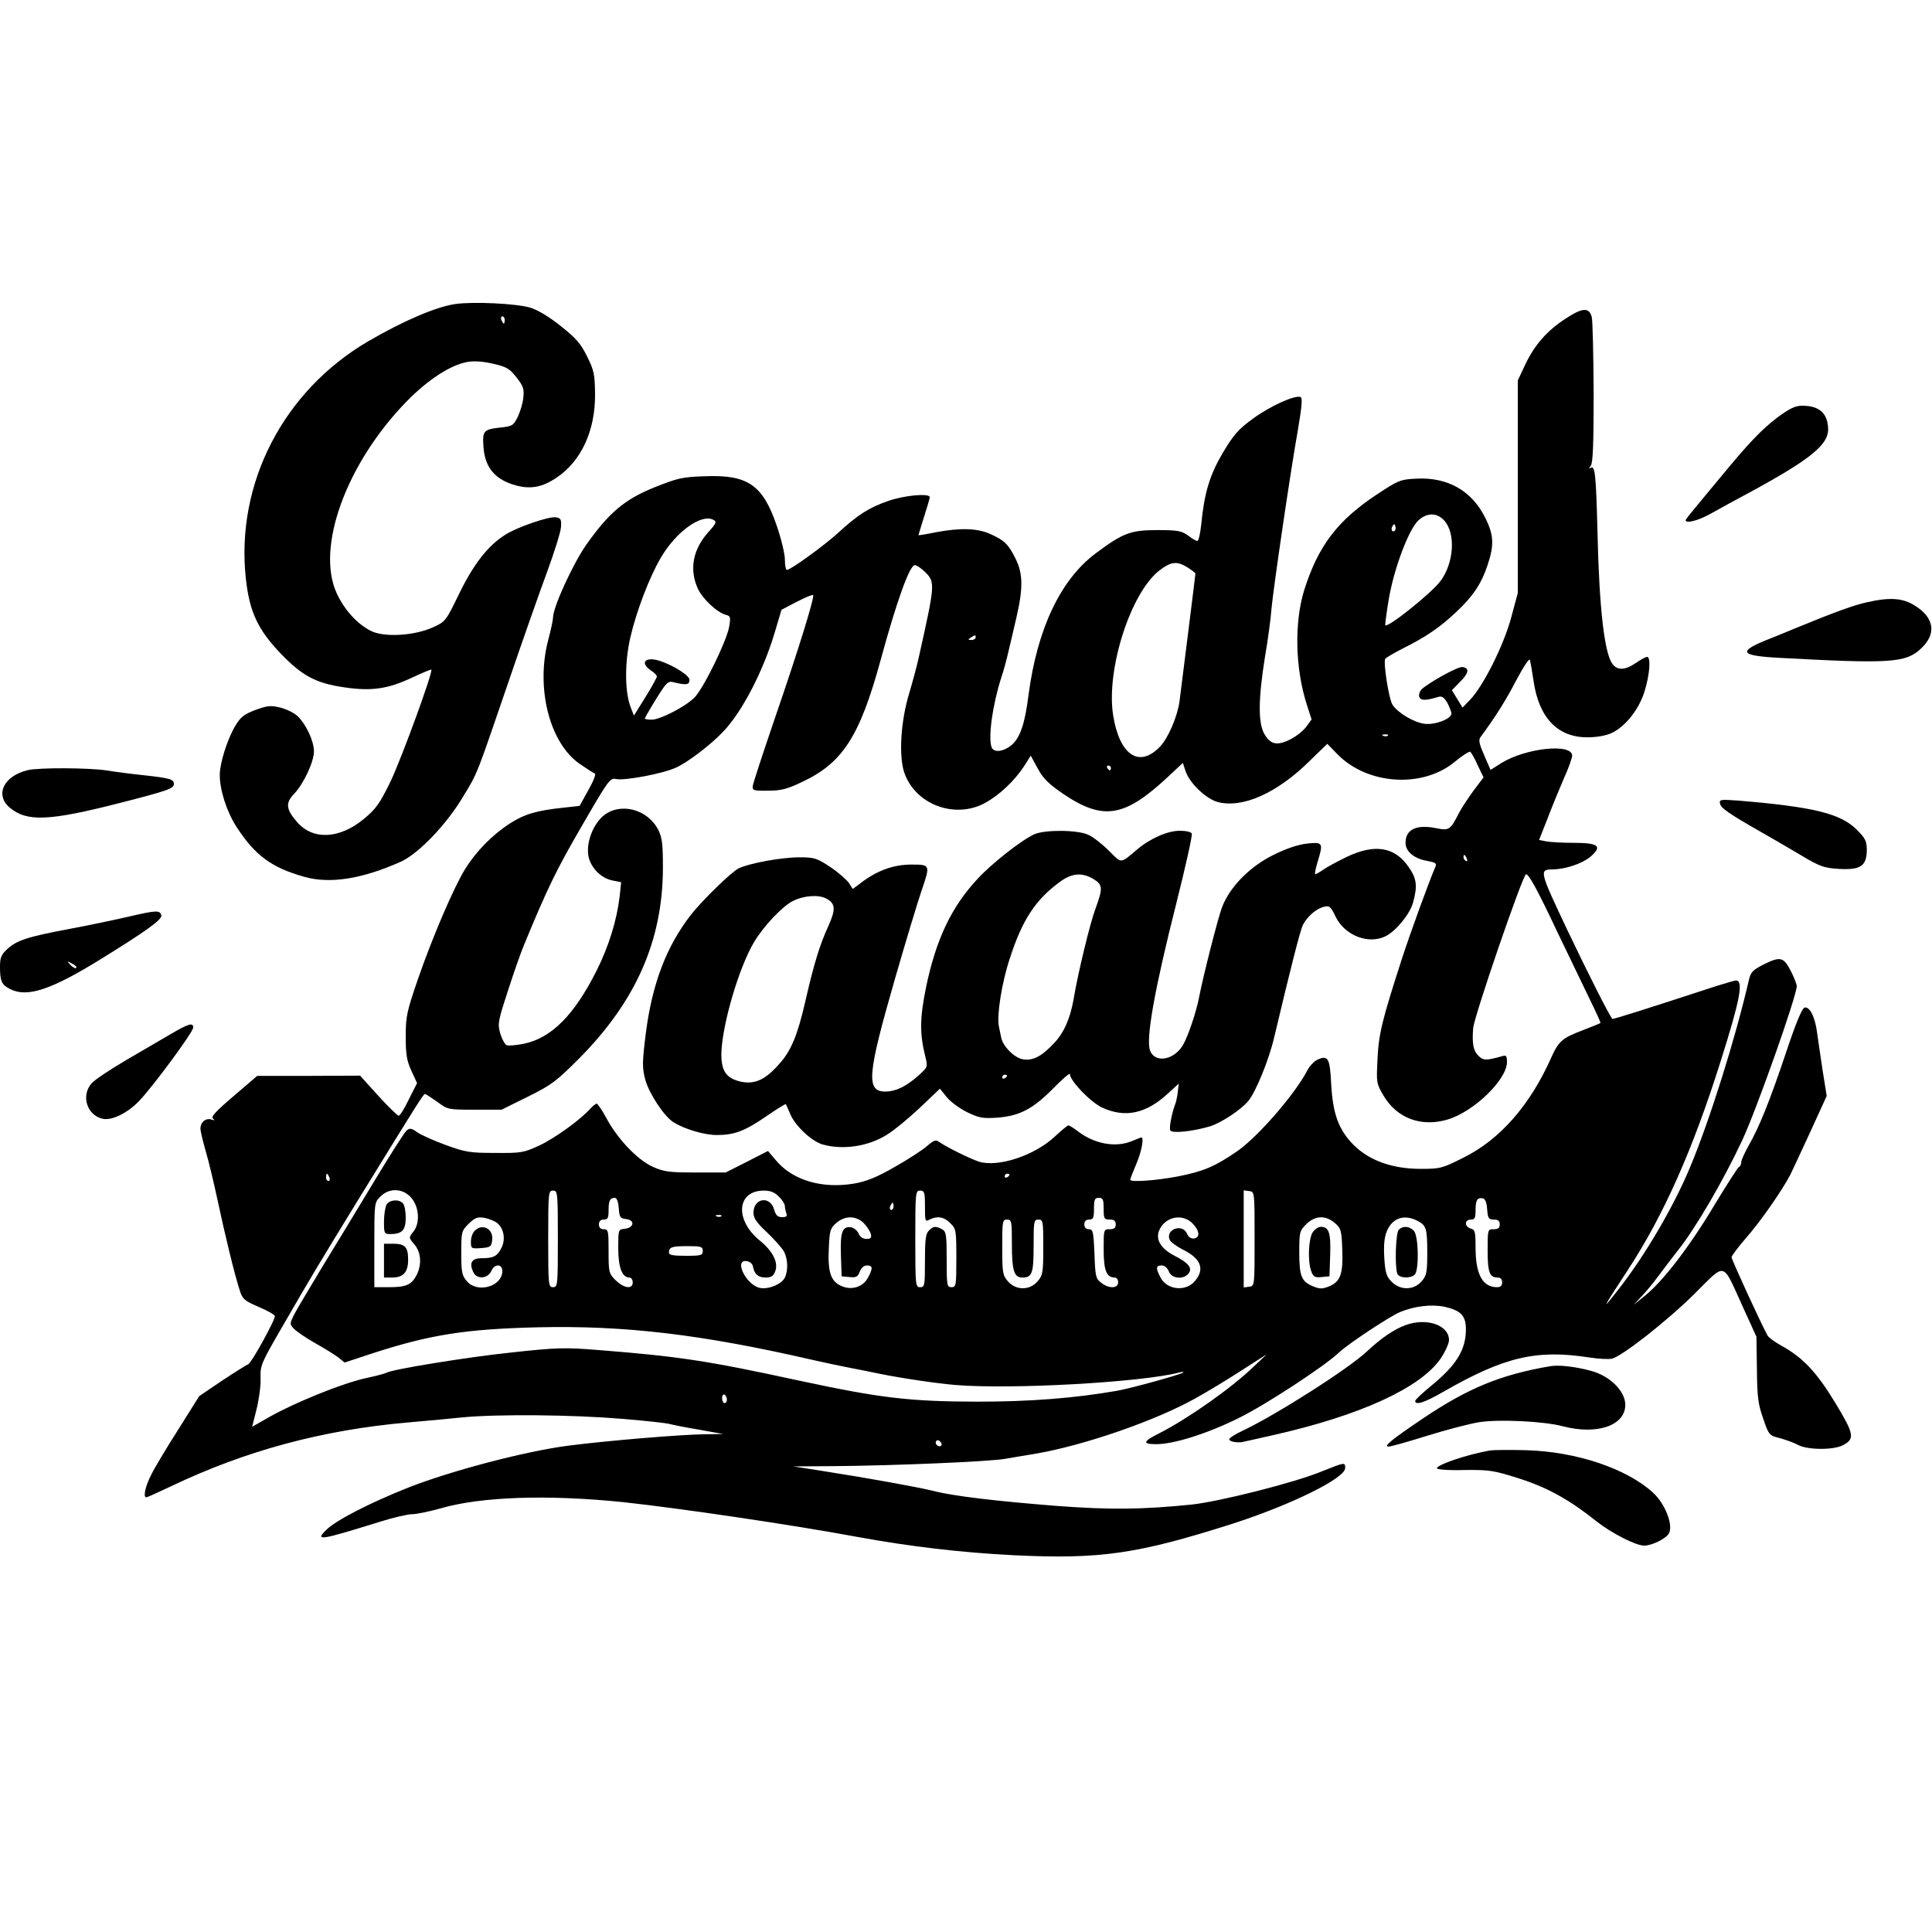 <?xml version="1.0" standalone="no"?>
<!DOCTYPE svg PUBLIC "-//W3C//DTD SVG 20010904//EN"
 "http://www.w3.org/TR/2001/REC-SVG-20010904/DTD/svg10.dtd">
<svg version="1.0" xmlns="http://www.w3.org/2000/svg"
 width="800pt" height="800pt" viewBox="0 0 800 800"
 preserveAspectRatio="xMidYMid meet">
<g transform="translate(0,800) scale(0.1,-0.1)"
fill="#000000" stroke="none">
<path d="M1885 6741 c-78 -11 -214 -69 -360 -154 -351 -205 -550 -589 -507
-983 15 -138 50 -212 146 -312 88 -91 144 -121 261 -138 113 -17 182 -7 283
41 41 19 76 34 78 32 8 -8 -122 -364 -168 -461 -45 -93 -61 -115 -110 -156
-101 -84 -211 -90 -277 -15 -47 54 -50 80 -13 118 39 41 82 132 82 176 0 41
-31 109 -66 144 -14 14 -46 30 -73 37 -41 10 -54 8 -104 -10 -47 -18 -61 -29
-83 -66 -33 -56 -64 -154 -64 -203 0 -63 29 -153 70 -216 77 -118 145 -168
281 -206 107 -30 240 -8 399 63 73 33 190 155 258 270 61 100 54 85 187 473
56 165 128 369 159 453 31 84 58 170 59 190 2 32 -1 37 -22 40 -29 4 -161 -41
-210 -73 -70 -44 -130 -121 -189 -242 -56 -115 -57 -117 -110 -141 -78 -35
-203 -42 -257 -14 -57 29 -110 88 -141 156 -87 190 41 539 290 794 87 89 180
150 250 163 27 5 64 3 107 -7 57 -13 69 -20 98 -57 28 -36 32 -48 28 -83 -2
-23 -13 -59 -23 -80 -18 -36 -23 -39 -69 -44 -73 -8 -78 -13 -73 -81 6 -87 50
-137 138 -160 59 -15 106 -6 163 32 103 68 162 195 161 346 -1 83 -4 99 -33
157 -26 53 -46 76 -108 125 -47 38 -95 67 -127 77 -57 17 -234 26 -311 15z
m205 -66 c0 -8 -2 -15 -4 -15 -2 0 -6 7 -10 15 -3 8 -1 15 4 15 6 0 10 -7 10
-15z"/>
<path d="M6485 6682 c-78 -50 -130 -109 -169 -191 l-31 -66 0 -440 0 -440 -28
-104 c-31 -114 -115 -282 -170 -339 l-31 -32 -22 36 -22 36 34 35 c36 36 40
56 10 61 -17 4 -141 -65 -170 -93 -8 -9 -12 -23 -9 -31 6 -16 28 -15 78 0 15
5 24 -1 38 -24 9 -18 17 -37 17 -45 0 -22 -69 -48 -112 -42 -44 6 -110 45
-132 79 -15 23 -39 176 -30 190 3 5 38 25 77 45 92 46 149 85 216 148 70 65
105 118 130 193 29 85 27 127 -10 200 -55 110 -155 167 -284 160 -66 -3 -75
-7 -160 -63 -166 -109 -247 -215 -305 -400 -41 -134 -37 -322 11 -472 l20 -62
-21 -29 c-29 -38 -93 -74 -127 -70 -19 2 -33 14 -47 38 -27 45 -26 145 2 320
12 69 24 159 27 200 9 93 77 558 109 738 17 100 20 135 11 138 -23 9 -125 -37
-196 -89 -61 -44 -80 -66 -125 -141 -55 -93 -77 -166 -90 -298 -4 -38 -11 -68
-16 -68 -5 0 -23 10 -39 23 -27 19 -43 22 -127 22 -111 0 -142 -12 -256 -97
-145 -109 -241 -312 -277 -585 -15 -121 -35 -177 -70 -208 -34 -28 -74 -33
-83 -9 -15 40 4 176 40 288 9 26 22 74 29 105 7 31 23 96 34 145 28 121 27
182 -4 243 -29 59 -46 76 -105 102 -53 24 -124 26 -225 7 -38 -8 -71 -13 -72
-12 0 0 10 34 23 75 13 40 24 78 24 82 0 18 -107 8 -174 -16 -78 -27 -126 -58
-206 -132 -56 -51 -196 -153 -212 -153 -4 0 -8 19 -8 43 0 23 -15 86 -34 141
-58 169 -120 211 -298 204 -93 -3 -113 -8 -208 -46 -124 -50 -189 -105 -284
-240 -54 -78 -136 -256 -136 -299 0 -10 -9 -52 -20 -93 -52 -198 5 -425 129
-512 29 -20 58 -39 64 -41 6 -2 -6 -32 -27 -69 l-36 -65 -63 -7 c-116 -12
-165 -27 -226 -66 -74 -48 -141 -117 -186 -190 -48 -79 -134 -280 -194 -453
-47 -137 -51 -156 -51 -240 0 -75 5 -101 24 -142 l23 -50 -34 -67 c-18 -38
-37 -68 -42 -68 -5 0 -43 37 -85 83 l-75 83 -213 -1 -213 0 -98 -84 c-74 -63
-95 -86 -85 -93 9 -7 8 -8 -6 -4 -23 8 -46 -10 -46 -37 0 -11 10 -52 21 -91
12 -39 34 -132 50 -206 30 -141 70 -307 92 -374 11 -35 19 -42 77 -67 35 -15
66 -32 68 -38 4 -12 -96 -194 -110 -200 -6 -2 -54 -32 -107 -67 l-96 -65 -86
-137 c-48 -75 -99 -160 -113 -189 -25 -49 -34 -93 -20 -93 4 0 50 21 103 46
308 147 626 233 981 264 69 6 170 15 225 21 148 14 455 11 660 -6 99 -8 189
-18 200 -22 11 -3 65 -14 120 -23 l100 -18 -77 -1 c-99 -1 -409 -27 -563 -47
-180 -23 -490 -105 -665 -174 -161 -64 -300 -136 -339 -175 -48 -47 -28 -44
223 34 54 17 114 31 132 31 19 0 71 11 118 24 168 49 443 58 756 26 232 -25
695 -93 970 -144 218 -40 431 -65 650 -76 357 -17 509 5 902 130 245 79 468
189 468 231 0 25 0 25 -100 -15 -112 -46 -422 -124 -535 -136 -206 -21 -340
-22 -555 -6 -254 20 -433 41 -513 62 -60 15 -268 53 -467 84 l-115 18 165 1
c254 2 649 19 710 30 30 5 87 15 125 21 202 34 503 138 669 232 50 28 136 80
191 116 l100 64 -55 -52 c-91 -88 -272 -215 -390 -275 -68 -34 -71 -45 -12
-45 73 0 212 44 341 108 110 54 355 214 416 272 38 36 208 148 252 167 61 25
130 33 184 22 68 -15 89 -37 89 -93 0 -85 -39 -148 -141 -232 -38 -31 -69 -60
-69 -65 0 -19 39 -7 115 37 254 146 387 177 606 143 39 -6 81 -8 94 -5 43 11
229 157 342 269 132 131 113 136 199 -53 l57 -125 2 -135 c1 -115 5 -145 26
-204 23 -68 25 -70 69 -81 25 -7 59 -19 75 -28 38 -21 145 -22 185 -2 52 27
48 46 -31 177 -78 128 -134 187 -223 236 -27 15 -53 34 -57 42 -31 57 -149
315 -149 324 0 6 28 43 61 81 58 66 146 192 182 260 8 17 46 97 83 178 l68
149 -17 106 c-9 59 -19 130 -23 157 -8 63 -30 107 -51 103 -11 -2 -36 -62 -78
-188 -69 -205 -110 -306 -155 -385 -16 -29 -30 -59 -30 -68 0 -8 -4 -17 -9
-19 -5 -1 -50 -73 -102 -158 -102 -171 -212 -314 -286 -374 l-48 -39 36 39
c20 21 49 57 65 79 16 22 52 69 80 105 74 92 190 291 269 460 59 127 225 596
225 637 0 7 -11 36 -25 63 -30 58 -43 61 -115 25 -41 -21 -51 -31 -58 -62 -56
-243 -162 -580 -242 -772 -68 -165 -189 -371 -299 -511 -74 -95 -68 -83 42 85
146 224 266 493 381 858 81 256 97 337 64 337 -5 0 -42 -11 -81 -23 -275 -90
-429 -139 -431 -136 -16 22 -95 177 -186 368 -115 243 -117 250 -63 251 53 0
122 23 157 51 53 45 37 59 -69 59 -45 0 -96 3 -112 6 l-30 6 34 86 c18 48 49
123 68 167 20 44 35 87 35 96 0 52 -191 32 -292 -30 l-46 -29 -26 60 c-22 51
-25 64 -14 78 60 81 104 151 147 234 28 53 53 91 56 84 2 -7 9 -46 15 -87 22
-154 101 -235 224 -234 38 0 77 7 100 18 57 27 113 98 136 173 21 68 27 142
10 142 -5 0 -26 -11 -46 -25 -45 -31 -78 -32 -98 -3 -33 46 -54 234 -61 538
-6 242 -10 284 -28 273 -9 -5 -9 -3 0 8 9 12 12 89 12 303 -1 158 -4 300 -8
314 -11 40 -39 38 -106 -6z m-506 -836 c50 -53 42 -178 -15 -253 -40 -52 -218
-194 -228 -182 -1 2 5 52 15 110 21 123 80 281 120 322 35 34 77 36 108 3z
m-3049 -53 c-61 -70 -76 -151 -41 -229 19 -43 81 -101 117 -110 19 -5 20 -9
13 -51 -12 -62 -110 -262 -146 -294 -40 -38 -141 -89 -174 -89 -16 0 -29 2
-29 5 0 2 21 39 47 81 43 69 49 75 72 69 53 -13 66 -11 66 10 0 24 -112 85
-157 85 -36 0 -37 -23 -3 -46 14 -9 25 -20 25 -25 0 -5 -21 -43 -47 -85 l-48
-77 -13 33 c-25 63 -26 186 -2 290 25 109 79 250 126 330 63 108 167 183 217
158 16 -8 14 -14 -23 -55z m2846 10 c-10 -10 -19 5 -10 18 6 11 8 11 12 0 2
-7 1 -15 -2 -18z m-858 -153 c17 -11 32 -22 32 -25 0 -6 -57 -459 -66 -530 -9
-63 -47 -152 -81 -187 -86 -90 -168 -35 -194 132 -29 189 73 506 192 598 49
37 72 40 117 12z m-1087 -19 c42 -42 41 -50 -25 -346 -8 -38 -27 -108 -41
-155 -35 -114 -44 -258 -21 -328 45 -133 209 -195 335 -127 61 34 122 92 162
153 l27 43 29 -53 c22 -41 44 -63 105 -105 166 -112 254 -98 434 70 l62 58 11
-34 c17 -50 84 -114 133 -128 104 -27 247 37 383 172 l71 69 43 -44 c125 -127
355 -141 488 -28 29 24 56 41 61 39 4 -3 19 -28 31 -56 l24 -50 -40 -53 c-22
-30 -50 -72 -61 -93 -37 -73 -41 -75 -97 -64 -81 16 -125 -6 -125 -61 0 -36
36 -66 91 -75 32 -6 39 -10 33 -23 -33 -79 -103 -272 -139 -382 -82 -254 -96
-310 -101 -415 -5 -98 -5 -101 25 -152 55 -93 155 -131 264 -99 108 31 247
165 247 238 0 27 -3 30 -22 24 -65 -18 -76 -18 -97 3 -20 20 -26 49 -21 113 3
47 206 638 219 638 12 0 48 -66 130 -240 46 -96 106 -220 132 -274 27 -55 48
-101 46 -102 -2 -2 -34 -15 -73 -30 -85 -32 -100 -45 -131 -114 -87 -196 -212
-339 -364 -414 -87 -44 -96 -46 -176 -46 -116 0 -210 33 -276 97 -64 64 -88
129 -95 256 -5 106 -13 119 -57 99 -13 -6 -32 -26 -41 -43 -50 -98 -208 -280
-294 -338 -91 -62 -136 -81 -241 -102 -94 -18 -199 -25 -199 -14 0 3 11 32 25
65 22 51 33 110 21 110 -2 0 -20 -7 -39 -15 -67 -28 -155 -12 -223 40 -18 14
-36 25 -40 25 -4 0 -29 -21 -56 -46 -84 -79 -236 -129 -315 -104 -38 13 -134
60 -165 82 -13 10 -22 6 -50 -18 -18 -16 -78 -55 -133 -86 -75 -43 -117 -60
-169 -69 -131 -22 -252 13 -321 94 l-35 41 -88 -45 -87 -44 -125 0 c-110 0
-131 3 -178 24 -63 29 -145 115 -191 201 -18 33 -36 60 -40 60 -4 0 -16 -9
-27 -21 -41 -46 -145 -121 -210 -152 -66 -30 -74 -32 -184 -31 -104 0 -123 3
-205 33 -49 18 -103 42 -118 53 -22 16 -31 18 -43 7 -8 -6 -68 -100 -133 -208
-65 -108 -162 -268 -216 -356 -53 -88 -106 -177 -117 -198 -18 -37 -19 -40 -2
-58 10 -11 49 -38 88 -60 39 -22 83 -49 97 -60 l26 -21 109 36 c244 80 394
103 694 110 356 8 673 -29 1130 -134 47 -11 119 -26 160 -34 41 -8 98 -19 125
-25 88 -18 238 -40 312 -46 231 -19 766 11 923 51 14 4 23 4 20 1 -8 -8 -210
-64 -275 -76 -179 -31 -360 -45 -580 -45 -279 1 -396 14 -740 88 -382 83 -500
100 -830 126 -136 11 -170 10 -354 -10 -183 -19 -497 -70 -520 -84 -5 -3 -41
-13 -79 -21 -102 -21 -316 -108 -427 -174 l-51 -29 18 71 c10 40 18 97 17 128
-2 54 2 63 81 200 127 220 154 265 319 534 256 416 274 445 281 445 3 0 26
-15 50 -32 44 -33 46 -33 156 -33 l111 0 109 54 c99 49 118 64 214 160 234
237 344 487 345 786 0 98 -3 127 -19 158 -44 88 -161 117 -230 57 -42 -38 -68
-108 -60 -162 8 -49 52 -95 101 -104 l35 -7 -6 -58 c-12 -100 -45 -207 -95
-307 -93 -185 -187 -280 -302 -304 -31 -6 -62 -9 -71 -6 -8 4 -20 26 -27 50
-11 40 -8 52 33 178 24 74 54 160 67 190 94 228 132 307 236 486 114 197 119
204 145 198 35 -7 191 22 246 47 47 20 148 97 198 151 78 82 165 251 212 409
l28 94 63 33 c35 18 66 31 68 28 7 -7 -60 -224 -157 -506 -50 -146 -92 -274
-93 -285 -2 -18 4 -20 64 -19 54 0 80 7 142 37 166 78 237 188 323 502 68 250
121 395 142 395 7 0 27 -13 43 -29z m209 -271 c0 -5 -8 -10 -17 -10 -15 0 -16
2 -3 10 19 12 20 12 20 0z m1707 -406 c-3 -3 -12 -4 -19 -1 -8 3 -5 6 6 6 11
1 17 -2 13 -5z m-1147 -134 c0 -5 -2 -10 -4 -10 -3 0 -8 5 -11 10 -3 6 -1 10
4 10 6 0 11 -4 11 -10z m1474 -376 c3 -8 2 -12 -4 -9 -6 3 -10 10 -10 16 0 14
7 11 14 -7z m-4710 -1319 c3 -8 1 -15 -4 -15 -6 0 -10 7 -10 15 0 8 2 15 4 15
2 0 6 -7 10 -15z m2816 11 c0 -3 -4 -8 -10 -11 -5 -3 -10 -1 -10 4 0 6 5 11
10 11 6 0 10 -2 10 -4z m-2476 -97 c32 -38 36 -105 7 -140 -19 -23 -19 -24 5
-52 28 -33 31 -84 9 -127 -21 -40 -43 -50 -114 -50 l-61 0 0 175 c0 173 0 176
25 200 37 38 95 35 129 -6z m606 -169 c0 -193 -1 -200 -20 -200 -19 0 -20 7
-20 200 0 193 1 200 20 200 19 0 20 -7 20 -200z m915 175 c14 -13 25 -31 25
-39 0 -8 3 -21 6 -30 5 -12 0 -16 -18 -16 -18 0 -26 8 -33 33 -17 57 -85 46
-85 -15 0 -22 13 -41 56 -81 30 -29 62 -64 70 -79 17 -32 18 -81 3 -110 -14
-26 -67 -48 -102 -41 -57 11 -110 119 -55 111 13 -2 24 -11 26 -23 6 -32 22
-45 53 -45 22 0 32 6 39 26 14 36 -10 84 -65 128 -104 86 -94 206 18 206 27 0
45 -7 62 -25z m605 -40 c0 -62 1 -65 19 -55 32 16 60 12 86 -15 24 -23 25 -30
25 -145 0 -113 -1 -120 -20 -120 -19 0 -20 7 -20 115 0 103 -2 115 -19 125
-27 14 -37 13 -55 -6 -13 -12 -16 -39 -16 -125 0 -102 -1 -109 -20 -109 -19 0
-20 7 -20 200 0 193 1 200 20 200 18 0 20 -7 20 -65z m1365 -135 c0 -195 0
-195 -22 -198 l-23 -3 0 201 0 201 23 -3 c22 -3 22 -3 22 -198z m-2633 128 c3
-39 6 -43 31 -46 37 -4 33 -36 -6 -40 -27 -3 -27 -4 -27 -80 0 -80 16 -122 46
-122 8 0 14 -9 14 -20 0 -30 -36 -25 -71 9 -28 28 -29 33 -29 120 0 84 -1 91
-20 91 -13 0 -20 7 -20 20 0 13 7 20 20 20 17 0 20 7 20 38 0 41 6 52 26 52 8
0 14 -16 16 -42z m2008 -3 c0 -41 2 -45 25 -45 18 0 25 -5 25 -20 0 -15 -7
-20 -25 -20 -25 0 -25 -1 -25 -84 0 -87 12 -116 46 -116 8 0 14 -9 14 -20 0
-26 -39 -27 -71 -1 -22 17 -24 28 -27 120 -4 91 -6 101 -23 101 -12 0 -19 7
-19 20 0 13 7 20 20 20 17 0 20 7 20 45 0 38 3 45 20 45 17 0 20 -7 20 -45z
m1588 -3 c3 -37 6 -42 28 -42 17 0 24 -5 24 -20 0 -15 -7 -20 -25 -20 -25 0
-25 -1 -25 -88 0 -91 8 -112 42 -112 11 0 18 -7 18 -20 0 -14 -7 -20 -21 -20
-60 0 -89 53 -89 164 0 65 -2 74 -20 79 -11 3 -20 12 -20 21 0 9 8 16 20 16
17 0 20 7 20 38 0 43 7 54 30 50 10 -2 16 -17 18 -46z m-2458 13 c0 -8 -4 -15
-10 -15 -5 0 -7 7 -4 15 4 8 8 15 10 15 2 0 4 -7 4 -15z m-713 -41 c-3 -3 -12
-4 -19 -1 -8 3 -5 6 6 6 11 1 17 -2 13 -5z m-926 -30 c26 -24 33 -67 15 -102
-17 -34 -33 -42 -82 -42 -40 0 -52 -19 -35 -56 14 -33 61 -30 76 4 13 30 45
29 45 -1 0 -64 -103 -94 -147 -42 -20 23 -23 37 -23 116 0 88 1 92 30 121 27
26 36 30 67 25 19 -4 44 -14 54 -23z m1513 4 c13 -13 27 -33 31 -45 5 -19 2
-23 -17 -23 -15 0 -27 8 -33 23 -6 12 -19 23 -31 25 -36 5 -45 -19 -42 -115
l3 -88 33 -3 c27 -3 34 1 42 22 6 16 17 26 30 26 24 0 25 -11 5 -49 -20 -39
-66 -55 -109 -37 -46 19 -59 58 -54 157 3 74 6 83 31 105 35 30 78 31 111 2z
m1360 0 c32 -30 38 -62 11 -66 -13 -2 -24 5 -30 20 -19 43 -89 18 -72 -25 3
-9 29 -28 56 -42 73 -36 90 -79 51 -127 -37 -48 -118 -41 -145 13 -20 38 -19
49 5 49 13 0 24 -10 30 -25 11 -29 59 -35 81 -9 18 22 2 44 -57 74 -56 29 -79
65 -65 103 22 56 91 74 135 35z m593 -2 c26 -22 28 -31 31 -108 4 -102 -7
-134 -53 -154 -30 -12 -39 -12 -69 0 -47 20 -56 41 -56 141 0 82 1 88 29 116
37 36 79 38 118 5z m342 9 c37 -19 41 -31 41 -135 0 -78 -3 -92 -23 -115 -32
-38 -88 -39 -124 -3 -22 22 -27 37 -31 100 -3 53 0 84 11 111 23 54 72 70 126
42z m-1679 -96 c0 -110 9 -139 43 -139 41 0 47 17 47 132 0 101 1 108 20 108
19 0 20 -7 20 -114 0 -106 -2 -117 -24 -142 -32 -38 -90 -38 -123 1 -21 24
-23 36 -23 141 0 107 1 114 20 114 19 0 20 -7 20 -101z m-1280 -29 c0 -18 -7
-20 -70 -20 -52 0 -70 3 -70 13 0 23 11 27 77 27 56 0 63 -2 63 -20z m100
-616 c0 -8 -4 -14 -10 -14 -5 0 -10 9 -10 21 0 11 5 17 10 14 6 -3 10 -13 10
-21z m887 -190 c-9 -9 -28 6 -21 18 4 6 10 6 17 -1 6 -6 8 -13 4 -17z"/>
<path d="M4284 4546 c-52 -23 -176 -120 -236 -185 -109 -117 -172 -251 -213
-447 -27 -131 -27 -196 -3 -291 10 -41 9 -42 -27 -75 -53 -47 -94 -67 -138
-68 -82 0 -76 68 38 464 46 160 96 324 110 365 38 111 38 111 -42 111 -73 0
-142 -25 -207 -75 l-35 -26 -16 25 c-10 14 -44 44 -77 66 -56 37 -66 40 -128
40 -75 0 -210 -25 -252 -46 -32 -17 -148 -130 -197 -192 -102 -131 -161 -287
-187 -492 -15 -121 -15 -141 -2 -191 16 -58 79 -153 117 -176 48 -30 129 -53
181 -53 73 1 113 16 205 79 42 29 78 51 79 49 1 -2 9 -19 17 -38 19 -50 90
-116 135 -129 86 -24 191 -8 269 42 28 17 88 67 134 110 l83 79 29 -36 c16
-19 54 -47 85 -62 48 -23 63 -26 123 -22 93 7 148 36 232 121 38 39 69 65 69
60 0 -28 85 -116 133 -139 95 -44 182 -26 272 57 l46 42 -4 -34 c-2 -19 -7
-41 -10 -49 -15 -39 -27 -102 -21 -111 8 -13 93 -4 164 17 44 13 128 68 158
104 31 36 86 170 108 264 69 291 108 444 119 466 18 35 55 67 86 75 24 6 29 2
50 -42 39 -78 137 -115 208 -79 43 23 99 91 112 138 19 69 16 100 -19 149 -57
83 -141 96 -257 40 -39 -19 -82 -42 -97 -53 -14 -10 -29 -18 -32 -18 -3 0 1
21 9 48 25 82 24 86 -42 79 -38 -4 -85 -20 -140 -47 -99 -49 -181 -133 -213
-217 -18 -49 -78 -285 -95 -373 -11 -59 -46 -163 -67 -198 -38 -63 -116 -75
-136 -22 -18 48 19 254 109 610 38 151 67 281 64 288 -2 7 -23 12 -50 12 -50
0 -123 -32 -177 -78 -70 -59 -62 -59 -116 -5 -27 27 -65 57 -85 66 -43 21
-178 22 -223 3z m244 -186 c39 -24 39 -38 8 -123 -22 -58 -73 -269 -90 -372
-14 -80 -39 -139 -79 -182 -53 -57 -90 -77 -133 -69 -35 7 -81 53 -88 89 -3
12 -7 34 -10 48 -9 44 12 180 45 279 52 162 107 245 210 320 49 35 90 38 137
10z m-1108 -80 c40 -21 42 -44 9 -117 -34 -74 -59 -154 -94 -308 -32 -140 -59
-206 -107 -259 -58 -67 -102 -87 -160 -75 -62 14 -82 45 -81 119 4 120 73 355
136 460 39 65 117 148 160 169 45 23 106 27 137 11z m750 -734 c0 -3 -4 -8
-10 -11 -5 -3 -10 -1 -10 4 0 6 5 11 10 11 6 0 10 -2 10 -4z"/>
<path d="M1600 3011 c-5 -11 -10 -42 -10 -70 0 -48 1 -51 26 -51 49 0 64 16
64 68 0 27 -5 53 -12 60 -18 18 -56 14 -68 -7z"/>
<path d="M1590 2780 l0 -70 34 0 c46 0 66 22 66 74 0 52 -13 66 -62 66 l-38 0
0 -70z"/>
<path d="M1966 2904 c-9 -8 -16 -29 -16 -45 0 -29 1 -30 43 -27 38 3 42 6 45
33 6 46 -40 71 -72 39z"/>
<path d="M5436 2898 c-18 -26 -22 -122 -6 -163 8 -22 15 -26 42 -23 l33 3 3
88 c3 93 -5 117 -39 117 -10 0 -25 -10 -33 -22z"/>
<path d="M5792 2908 c-13 -13 -17 -153 -6 -182 7 -19 55 -21 72 -4 19 19 16
163 -4 182 -18 19 -45 21 -62 4z"/>
<path d="M7358 6270 c-65 -50 -117 -104 -237 -250 -34 -41 -80 -96 -101 -122
-22 -26 -40 -49 -40 -52 0 -15 51 -2 100 25 30 17 114 63 185 101 232 127 305
187 305 250 -1 66 -36 98 -107 98 -30 0 -52 -11 -105 -50z"/>
<path d="M7730 5506 c-51 -11 -129 -39 -285 -103 -33 -14 -85 -35 -115 -47
-137 -54 -129 -71 38 -80 461 -25 524 -21 587 39 64 60 55 126 -24 176 -51 33
-104 37 -201 15z"/>
<path d="M115 4811 c-100 -24 -137 -102 -75 -155 72 -60 162 -56 456 19 203
52 224 60 224 79 0 19 -16 24 -125 36 -49 5 -119 14 -155 20 -74 11 -280 12
-325 1z"/>
<path d="M7122 4673 c3 -19 40 -44 168 -117 41 -23 116 -67 165 -96 82 -49 97
-54 161 -58 89 -5 114 13 114 79 0 36 -6 48 -42 84 -68 67 -180 94 -491 120
-72 5 -78 5 -75 -12z"/>
<path d="M535 4205 c-55 -13 -165 -36 -245 -51 -177 -33 -221 -48 -260 -84
-25 -23 -30 -36 -30 -73 0 -60 7 -75 41 -92 70 -37 170 -4 374 122 188 116
256 165 253 182 -5 23 -20 22 -133 -4z m-219 -213 c-4 -3 -14 2 -24 12 -16 18
-16 18 6 6 13 -6 21 -14 18 -18z"/>
<path d="M705 3717 c-38 -22 -122 -71 -185 -108 -63 -37 -126 -79 -139 -93
-48 -51 -21 -136 46 -149 38 -7 102 25 149 74 60 63 224 286 224 304 0 22 -18
17 -95 -28z"/>
<path d="M5820 2513 c-47 -17 -100 -53 -160 -109 -75 -71 -375 -262 -512 -327
-32 -15 -58 -31 -58 -37 0 -8 24 -14 50 -12 3 0 67 15 143 32 354 81 599 194
682 314 19 28 35 63 35 77 0 62 -92 94 -180 62z"/>
<path d="M6420 2343 c-206 -35 -342 -91 -530 -218 -129 -87 -163 -115 -140
-115 9 0 80 20 160 45 80 25 177 50 215 56 83 13 268 4 347 -17 141 -37 258 3
258 89 0 56 -63 119 -140 140 -64 18 -135 26 -170 20z"/>
<path d="M6170 1994 c-96 -17 -220 -59 -220 -74 0 -5 51 -9 113 -7 104 1 120
-1 227 -35 119 -38 210 -89 320 -177 62 -49 163 -101 198 -101 33 0 91 29 103
51 18 35 -16 122 -66 168 -109 100 -317 170 -525 176 -69 2 -136 1 -150 -1z"/>
</g>
</svg>
